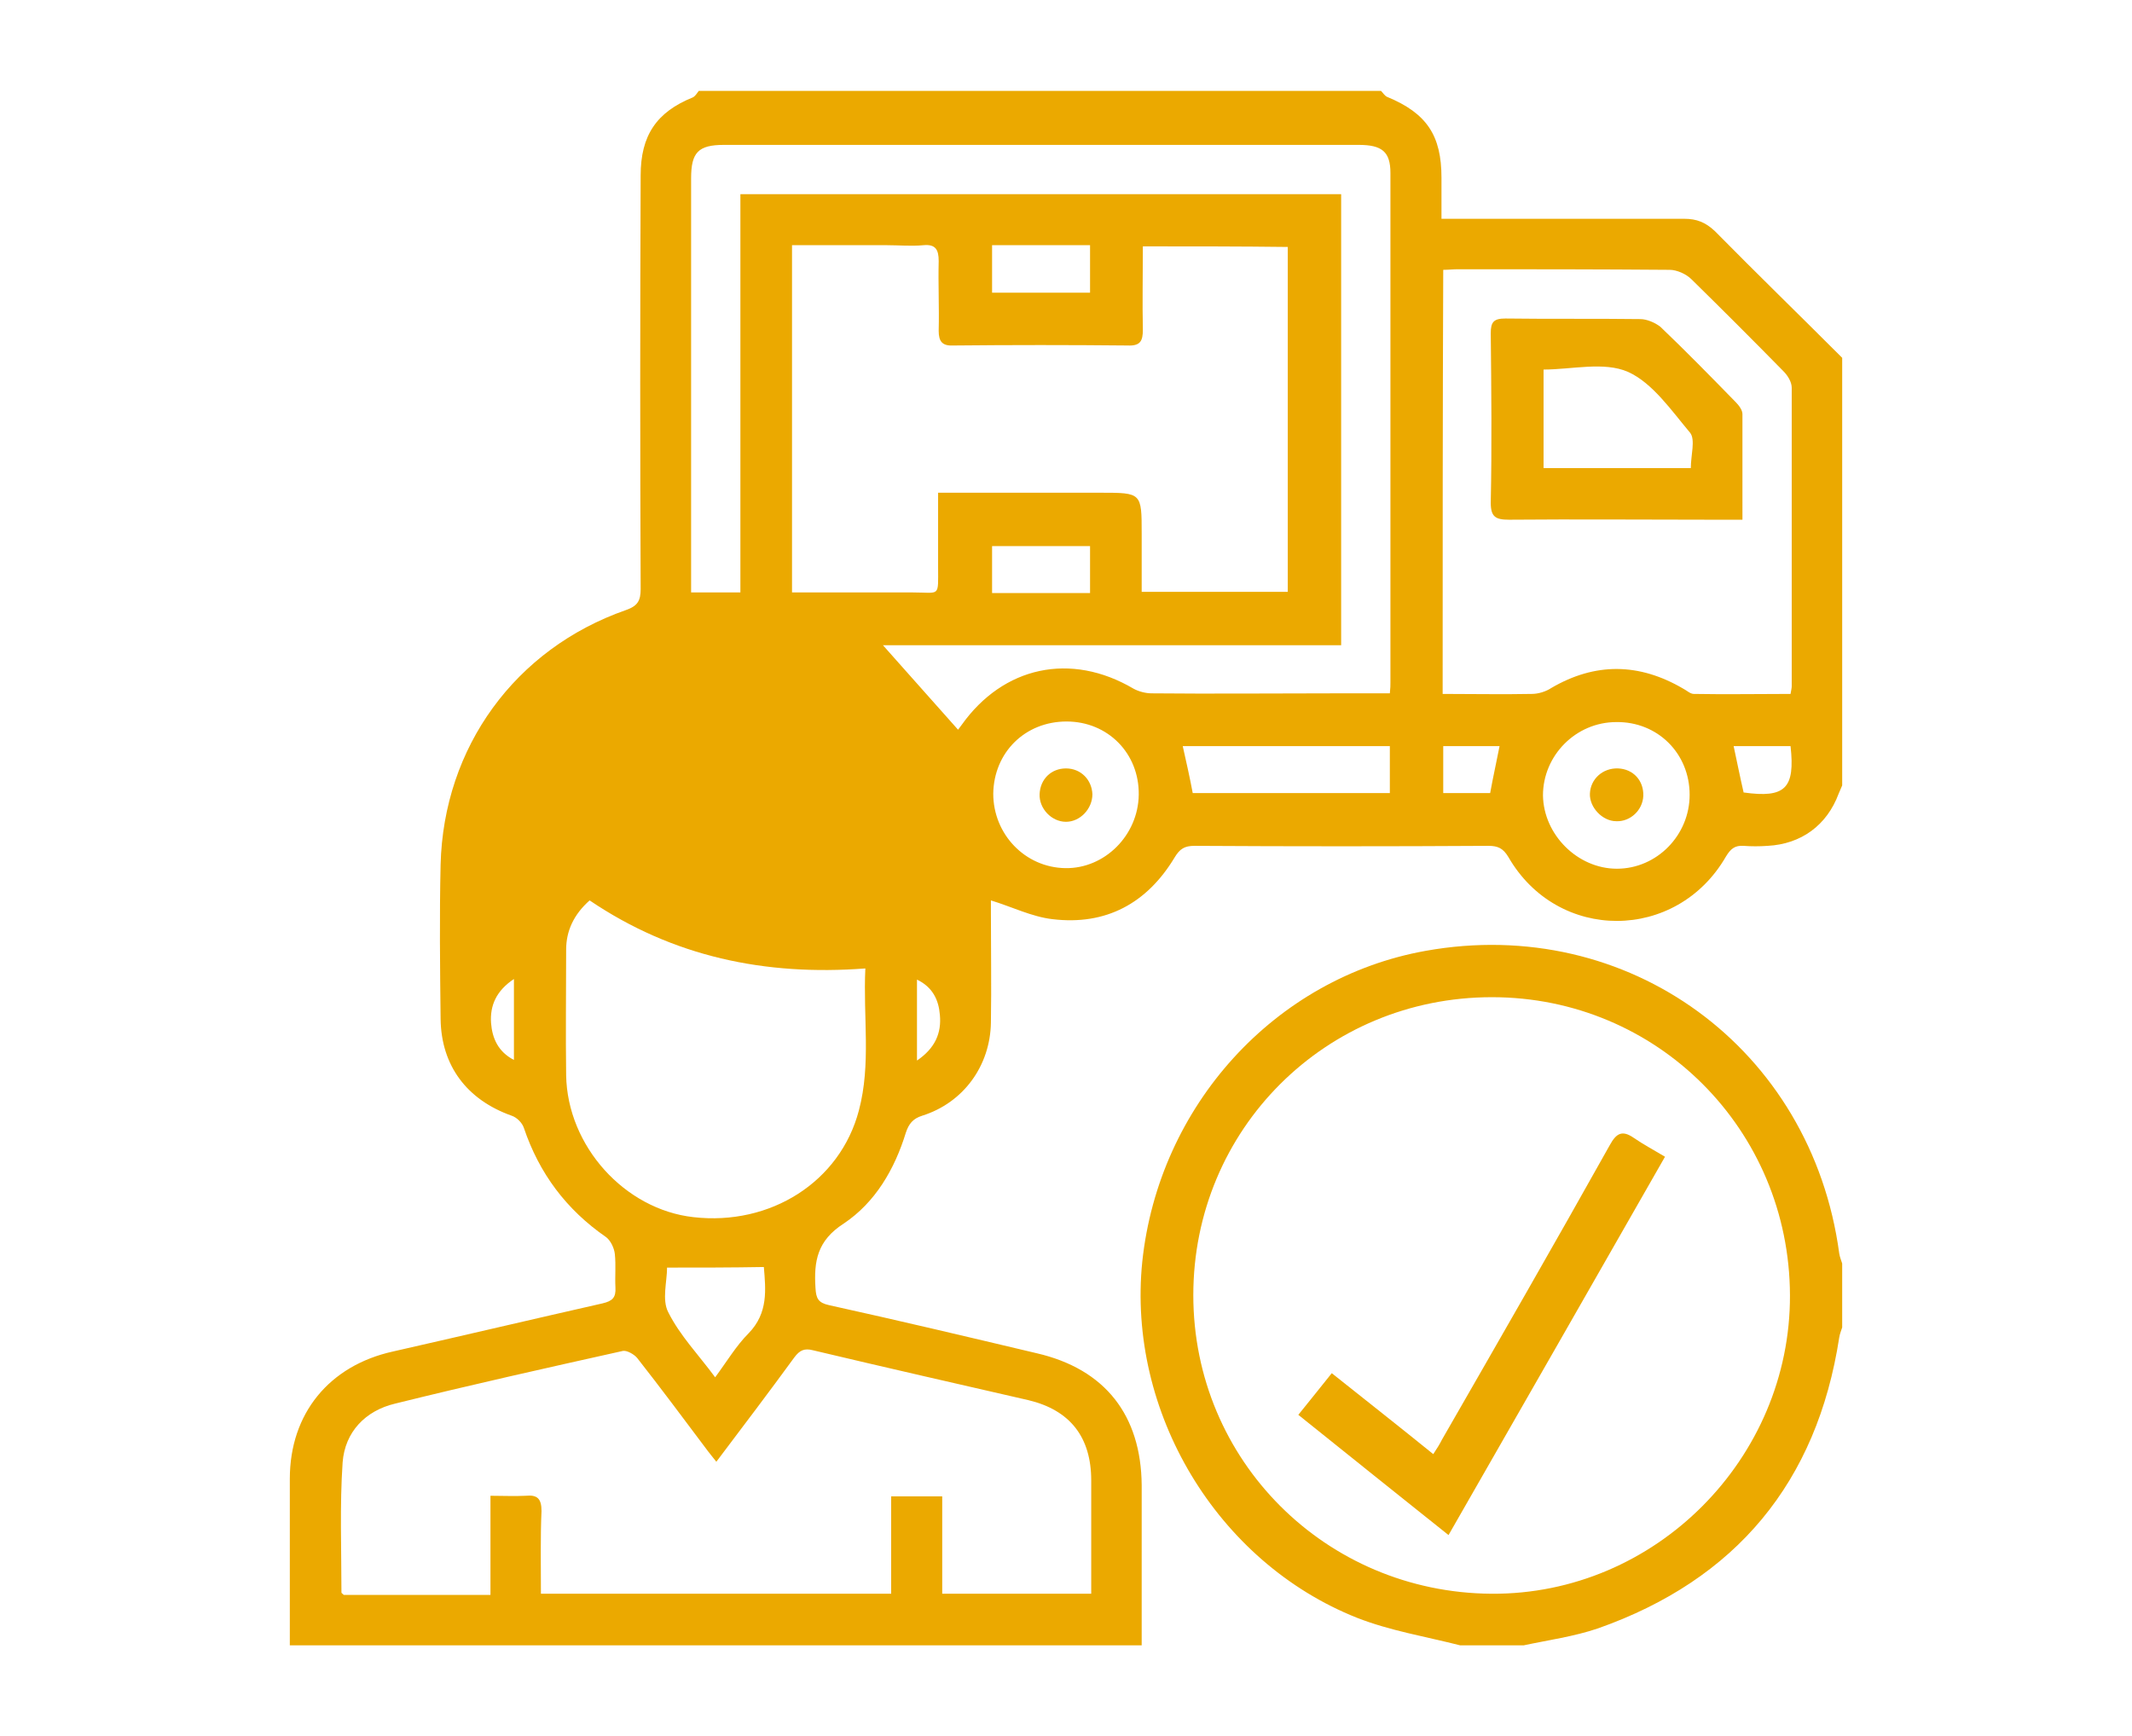 <?xml version="1.0" encoding="UTF-8"?>
<svg xmlns="http://www.w3.org/2000/svg" xmlns:xlink="http://www.w3.org/1999/xlink" version="1.1" id="Capa_1" x="0px" y="0px" viewBox="0 0 36.34 29.6" style="enable-background:new 0 0 36.34 29.6;" xml:space="preserve">
<style type="text/css">
	.st0{fill:#EBA900;}
</style>
<g>
	<g>
		<path class="st0" d="M19.46,28.05c-4.84,0-9.68,0-14.52,0c0-0.95,0-1.89,0-2.84c0-1.11,0.67-1.93,1.76-2.17    c1.19-0.27,2.38-0.55,3.57-0.82c0.17-0.04,0.23-0.1,0.22-0.27c-0.01-0.19,0.01-0.38-0.01-0.57c-0.01-0.1-0.07-0.23-0.15-0.29    c-0.68-0.47-1.14-1.09-1.4-1.86c-0.03-0.09-0.12-0.18-0.21-0.21c-0.76-0.27-1.2-0.85-1.21-1.65c-0.01-0.88-0.02-1.76,0-2.63    c0.05-2,1.27-3.68,3.16-4.34c0.2-0.07,0.25-0.16,0.25-0.36c-0.01-2.35-0.01-4.7,0-7.05c0-0.68,0.27-1.08,0.89-1.33    c0.04-0.02,0.07-0.07,0.1-0.11c3.88,0,7.75,0,11.63,0c0.03,0.03,0.06,0.08,0.1,0.1c0.68,0.28,0.93,0.66,0.93,1.38    c0,0.23,0,0.46,0,0.7c0.13,0,0.22,0,0.32,0c1.27,0,2.54,0,3.82,0c0.21,0,0.36,0.06,0.52,0.21c0.72,0.73,1.45,1.44,2.17,2.16    c0,2.43,0,4.86,0,7.29c-0.02,0.05-0.04,0.09-0.06,0.14c-0.2,0.54-0.64,0.86-1.21,0.89c-0.14,0.01-0.28,0.01-0.41,0    c-0.15-0.01-0.22,0.05-0.3,0.18c-0.84,1.46-2.87,1.47-3.71,0.01c-0.09-0.15-0.18-0.19-0.34-0.19c-1.67,0.01-3.34,0.01-5.01,0    c-0.17,0-0.25,0.05-0.34,0.2c-0.47,0.78-1.17,1.16-2.08,1.05c-0.35-0.04-0.69-0.21-1.05-0.32c0,0.05,0,0.14,0,0.22    c0,0.62,0.01,1.24,0,1.86c-0.01,0.74-0.47,1.37-1.17,1.59c-0.16,0.05-0.23,0.14-0.28,0.29c-0.19,0.62-0.52,1.19-1.06,1.55    c-0.45,0.29-0.51,0.64-0.48,1.1c0.01,0.18,0.05,0.25,0.23,0.29c1.18,0.26,2.36,0.54,3.54,0.82c1.17,0.27,1.78,1.06,1.79,2.25    C19.46,26.21,19.46,27.13,19.46,28.05z M9.22,27.17c2.01,0,3.98,0,5.97,0c0-0.57,0-1.11,0-1.66c0.3,0,0.57,0,0.87,0    c0,0.57,0,1.11,0,1.66c0.86,0,1.69,0,2.54,0c0-0.66,0-1.29,0-1.93c0-0.74-0.36-1.2-1.07-1.37c-1.22-0.28-2.45-0.56-3.67-0.85    c-0.15-0.04-0.23,0-0.32,0.12c-0.43,0.59-0.87,1.17-1.33,1.78c-0.07-0.09-0.13-0.16-0.18-0.23c-0.39-0.52-0.77-1.03-1.17-1.54    c-0.05-0.06-0.17-0.13-0.24-0.12c-1.3,0.29-2.6,0.58-3.89,0.9c-0.5,0.12-0.85,0.48-0.89,1c-0.05,0.74-0.02,1.48-0.02,2.22    c0,0.01,0.02,0.02,0.04,0.04c0.82,0,1.65,0,2.5,0c0-0.57,0-1.12,0-1.69c0.22,0,0.41,0.01,0.6,0c0.2-0.02,0.27,0.05,0.27,0.26    C9.21,26.21,9.22,26.69,9.22,27.17z M19.48,4.2c0,0.49-0.01,0.96,0,1.42c0,0.19-0.04,0.28-0.26,0.27c-0.99-0.01-1.98-0.01-2.97,0    C16.06,5.9,16,5.82,16,5.64c0.01-0.4-0.01-0.79,0-1.19c0-0.19-0.05-0.29-0.26-0.27c-0.21,0.02-0.41,0-0.62,0    c-0.53,0-1.06,0-1.62,0c0,1.98,0,3.94,0,5.92c0.7,0,1.38,0,2.06,0c0.47,0,0.43,0.09,0.43-0.44c0-0.41,0-0.82,0-1.26    c0.14,0,0.23,0,0.32,0c0.82,0,1.64,0,2.45,0c0.7,0,0.7,0,0.7,0.7c0,0.33,0,0.66,0,0.99c0.86,0,1.67,0,2.49,0c0-1.97,0-3.92,0-5.88    C21.14,4.2,20.33,4.2,19.48,4.2z M23.69,11.82c0.01-0.09,0.01-0.14,0.01-0.19c0-2.89,0-5.79,0-8.68c0-0.36-0.14-0.48-0.54-0.48    c-3.61,0-7.22,0-10.82,0c-0.44,0-0.56,0.13-0.56,0.57c0,2.27,0,4.55,0,6.82c0,0.08,0,0.16,0,0.24c0.3,0,0.55,0,0.84,0    c0-2.28,0-4.54,0-6.79c3.44,0,6.84,0,10.24,0c0,2.57,0,5.11,0,7.69c-2.63,0-5.23,0-7.81,0c0.43,0.48,0.85,0.96,1.28,1.44    c0,0,0.03-0.04,0.06-0.08c0.71-1,1.86-1.25,2.93-0.62c0.09,0.05,0.21,0.08,0.31,0.08c1.03,0.01,2.07,0,3.1,0    C23.05,11.82,23.36,11.82,23.69,11.82z M24.59,11.83c0.52,0,1.02,0.01,1.52,0c0.11,0,0.24-0.04,0.33-0.1    c0.75-0.44,1.5-0.43,2.25,0.01c0.06,0.03,0.12,0.09,0.18,0.09c0.55,0.01,1.1,0,1.65,0c0.01-0.06,0.02-0.1,0.02-0.13    c0-1.7,0-3.39,0-5.09c0-0.1-0.07-0.21-0.14-0.28c-0.52-0.53-1.04-1.05-1.57-1.57c-0.09-0.09-0.25-0.16-0.37-0.16    c-1.2-0.01-2.41-0.01-3.61-0.01c-0.08,0-0.16,0.01-0.25,0.01C24.59,7.02,24.59,9.4,24.59,11.83z M10.05,15.35    c-0.27,0.24-0.4,0.52-0.4,0.84c0,0.71-0.01,1.43,0,2.14c0.02,1.21,1,2.29,2.17,2.42c1.31,0.15,2.5-0.6,2.82-1.82    c0.21-0.79,0.07-1.59,0.11-2.42C13.04,16.64,11.47,16.31,10.05,15.35z M16.93,13.53c0,0.69,0.54,1.26,1.23,1.27    c0.67,0.01,1.24-0.56,1.25-1.25c0.01-0.71-0.53-1.25-1.23-1.25C17.47,12.3,16.94,12.83,16.93,13.53z M27.55,12.31    c-0.69,0-1.25,0.57-1.25,1.25c0.01,0.67,0.59,1.25,1.26,1.25c0.68,0,1.24-0.57,1.24-1.26C28.8,12.84,28.25,12.3,27.55,12.31z     M20.33,13.52c1.11,0,2.23,0,3.36,0c0-0.28,0-0.54,0-0.8c-1.19,0-2.36,0-3.53,0C20.22,12.99,20.28,13.25,20.33,13.52z     M11.37,21.61c0,0.24-0.09,0.55,0.02,0.76c0.2,0.4,0.52,0.73,0.8,1.11c0.2-0.27,0.36-0.54,0.57-0.75    c0.34-0.35,0.29-0.75,0.26-1.13C12.47,21.61,11.93,21.61,11.37,21.61z M16.91,4.99c0.56,0,1.11,0,1.67,0c0-0.28,0-0.54,0-0.81    c-0.56,0-1.11,0-1.67,0C16.91,4.45,16.91,4.72,16.91,4.99z M18.58,9.31c-0.58,0-1.12,0-1.67,0c0,0.28,0,0.53,0,0.8    c0.57,0,1.12,0,1.67,0C18.58,9.83,18.58,9.57,18.58,9.31z M25.56,12.72c-0.33,0-0.65,0-0.96,0c0,0.28,0,0.54,0,0.8    c0.28,0,0.55,0,0.8,0C25.45,13.24,25.51,12.98,25.56,12.72z M30.52,12.72c-0.32,0-0.64,0-0.97,0c0.06,0.28,0.11,0.53,0.17,0.79    C30.43,13.61,30.6,13.44,30.52,12.72z M8.76,16.69c-0.3,0.2-0.41,0.45-0.39,0.75c0.02,0.26,0.12,0.49,0.39,0.63    C8.76,17.6,8.76,17.17,8.76,16.69z M15.63,18.08c0.31-0.21,0.42-0.47,0.39-0.78c-0.02-0.25-0.12-0.47-0.39-0.6    C15.63,17.17,15.63,17.6,15.63,18.08z"></path>
		<path class="st0" d="M24.89,28.05c-0.59-0.15-1.2-0.25-1.76-0.47c-2.39-0.95-3.92-3.51-3.66-6.07c0.28-2.66,2.26-4.84,4.83-5.3    c3.45-0.62,6.58,1.66,7.05,5.16c0.01,0.06,0.03,0.11,0.05,0.17c0,0.36,0,0.72,0,1.09c-0.02,0.06-0.04,0.11-0.05,0.17    c-0.38,2.47-1.76,4.13-4.11,4.96c-0.41,0.14-0.85,0.2-1.27,0.29C25.61,28.05,25.25,28.05,24.89,28.05z M20.34,22.08    c0,2.82,2.26,5.07,5.08,5.09c2.8,0.02,5.1-2.31,5.09-5.09C30.5,19.26,28.25,17,25.43,17C22.6,17,20.34,19.25,20.34,22.08z"></path>
		<path class="st0" d="M29.7,8.86c-0.19,0-0.36,0-0.52,0c-1.15,0-2.31-0.01-3.46,0c-0.23,0-0.31-0.05-0.31-0.29    c0.02-0.96,0.01-1.93,0-2.89c0-0.19,0.05-0.25,0.25-0.25c0.77,0.01,1.53,0,2.3,0.01c0.11,0,0.25,0.06,0.34,0.13    c0.44,0.42,0.86,0.85,1.28,1.28c0.06,0.06,0.12,0.14,0.12,0.21C29.7,7.64,29.7,8.23,29.7,8.86z M28.82,7.98    c0-0.22,0.08-0.48-0.01-0.6C28.49,7,28.17,6.53,27.75,6.34c-0.41-0.18-0.96-0.04-1.44-0.04c0,0.58,0,1.13,0,1.68    C27.14,7.98,27.96,7.98,28.82,7.98z"></path>
		<path class="st0" d="M18.17,13.1c0.25,0,0.44,0.19,0.45,0.44c0,0.25-0.21,0.47-0.45,0.47c-0.25,0-0.46-0.23-0.45-0.47    C17.73,13.28,17.92,13.1,18.17,13.1z"></path>
		<path class="st0" d="M27.58,13.1c0.26,0.01,0.44,0.21,0.43,0.47c-0.01,0.24-0.22,0.44-0.46,0.43c-0.24,0-0.46-0.24-0.45-0.47    C27.11,13.28,27.32,13.09,27.58,13.1z"></path>
		<path class="st0" d="M22.13,24.12c0.2-0.25,0.38-0.47,0.57-0.71c0.59,0.47,1.15,0.91,1.73,1.38c0.06-0.09,0.11-0.17,0.15-0.25    c0.96-1.67,1.92-3.34,2.86-5.02c0.11-0.2,0.21-0.26,0.41-0.12c0.16,0.11,0.33,0.2,0.53,0.32c-1.23,2.15-2.45,4.29-3.69,6.45    C23.84,25.49,23,24.82,22.13,24.12z"></path>
	</g>
</g>
</svg>
